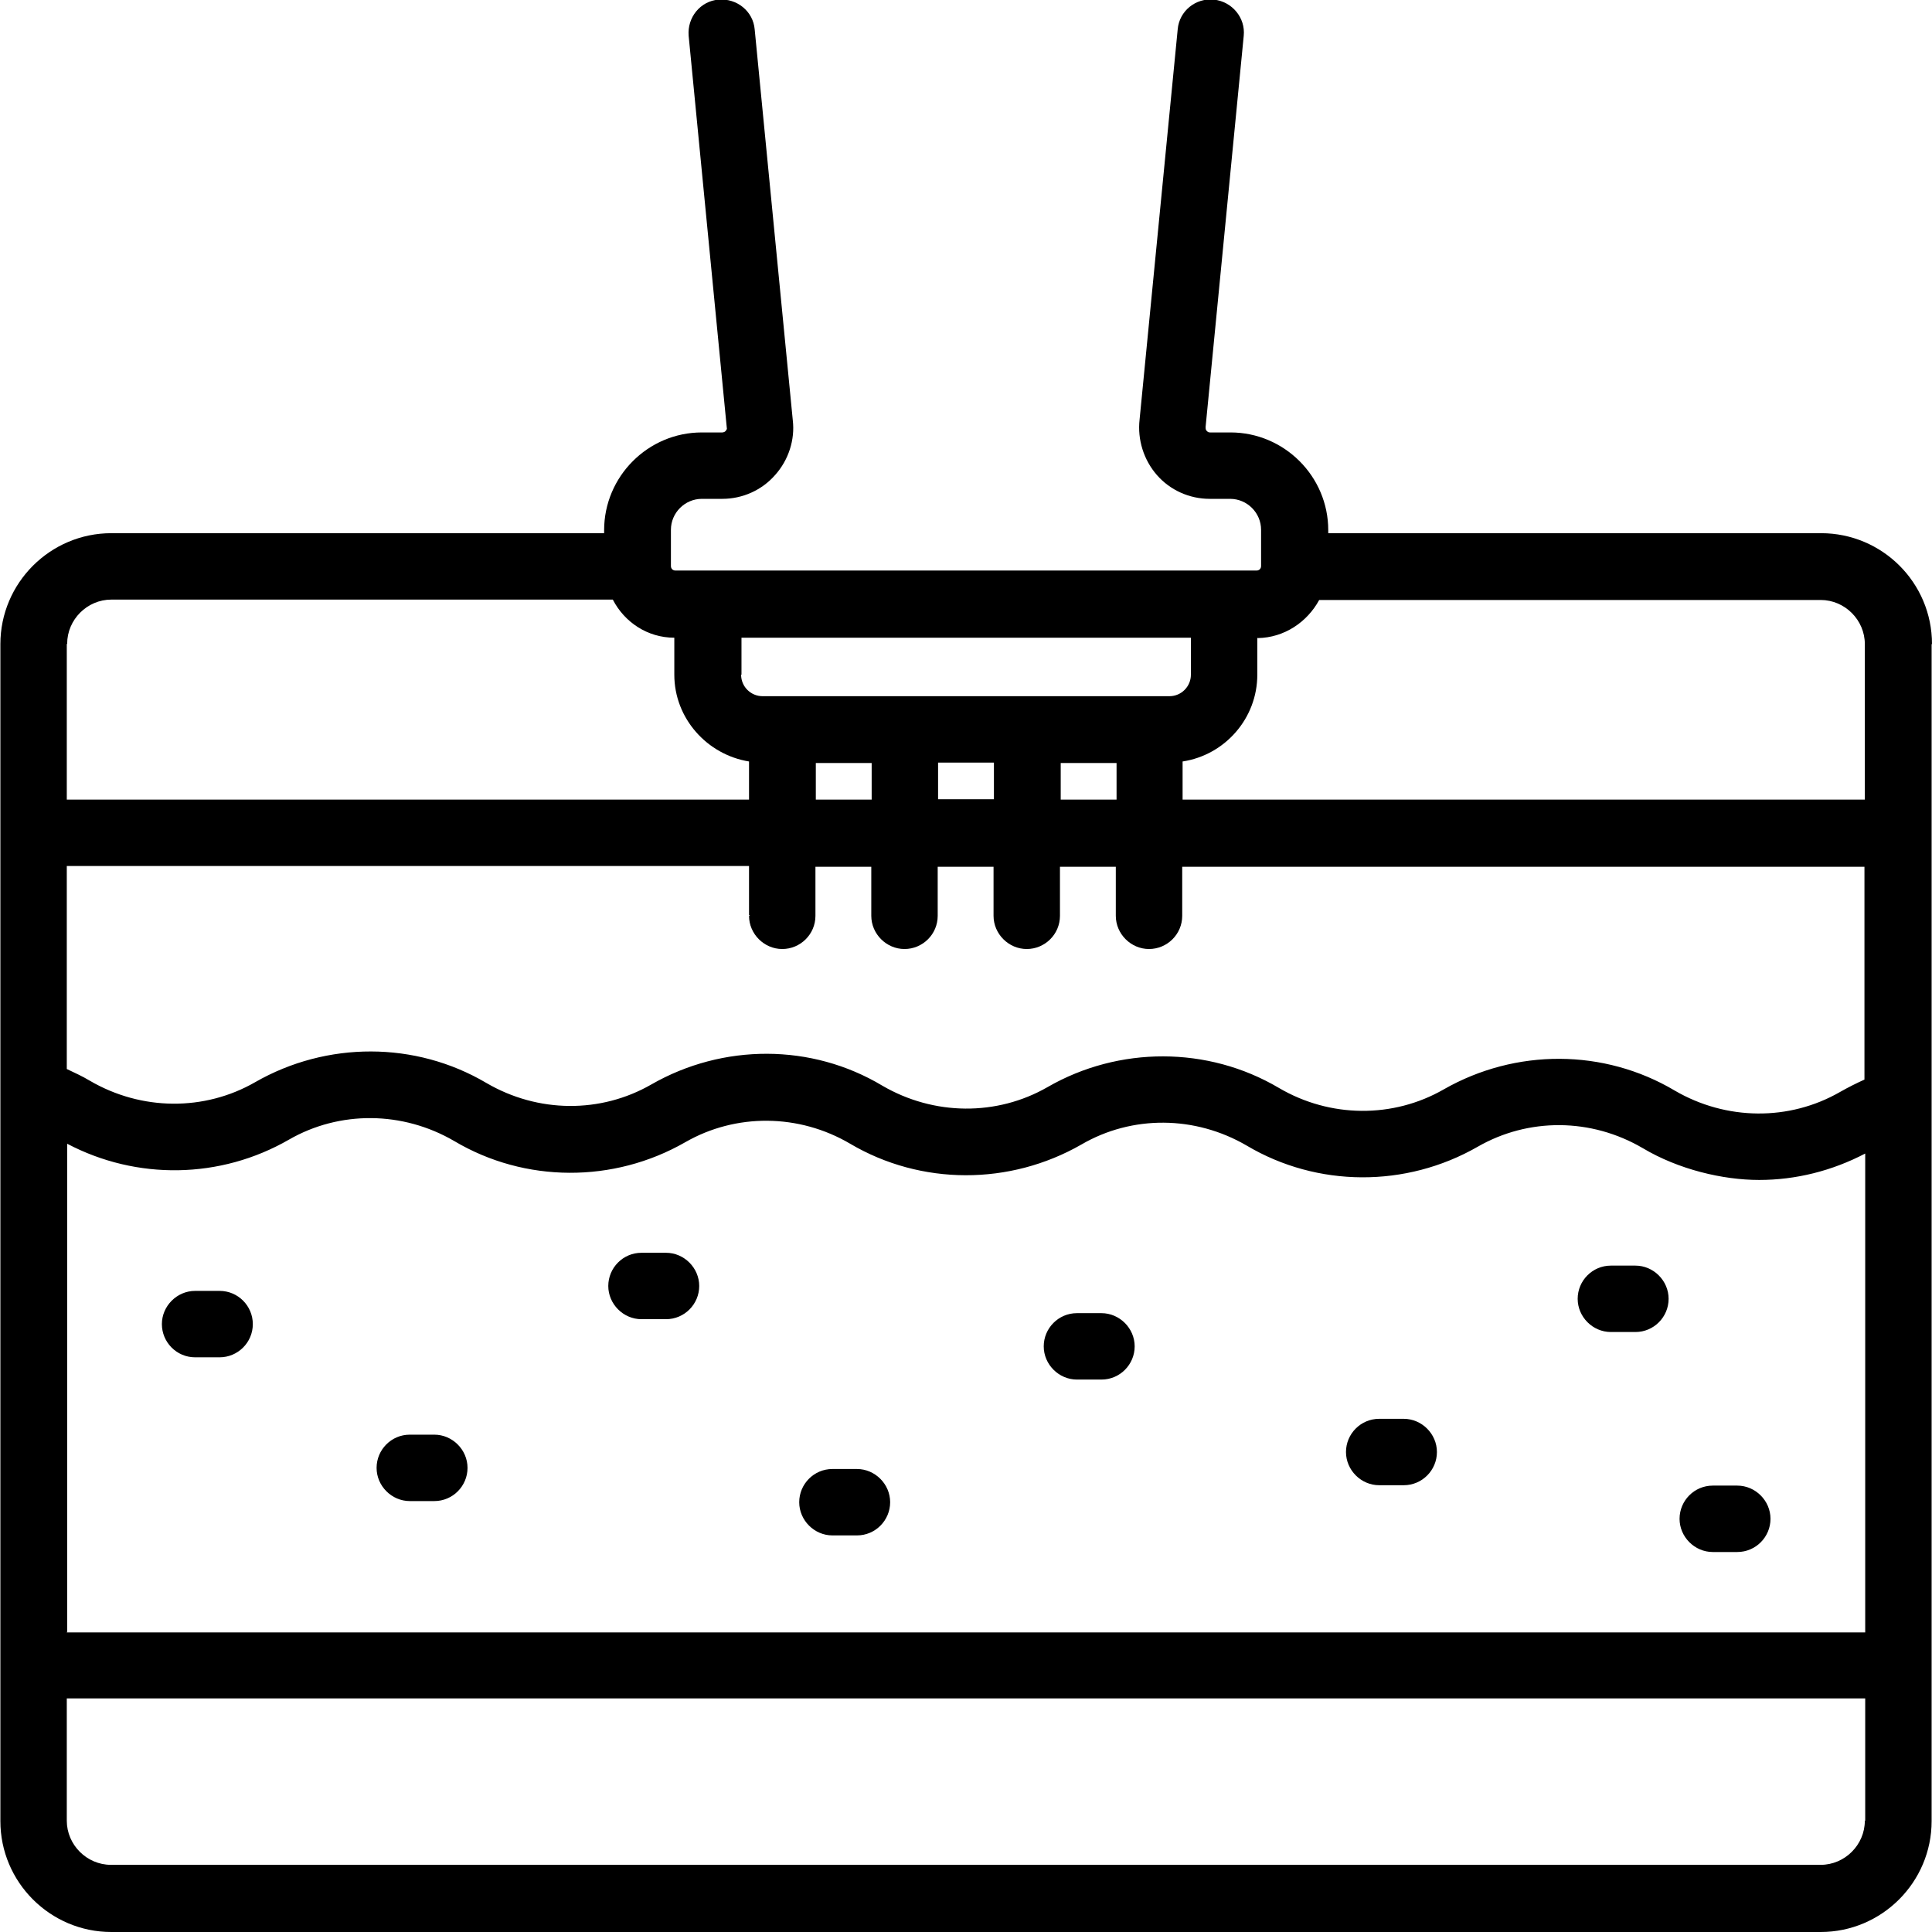 <?xml version="1.0" encoding="UTF-8"?>
<svg xmlns="http://www.w3.org/2000/svg" version="1.1" viewBox="0 0 512 512">
  <!-- Generator: Adobe Illustrator 28.7.1, SVG Export Plug-In . SVG Version: 1.2.0 Build 142)  -->
  <g>
    <g id="Outline">
      <path d="M67,350.9c0,4.9-4,8.8-8.8,8.8h-6.5c-4.9,0-8.8-4-8.8-8.8s4-8.8,8.8-8.8h6.5c4.9,0,8.8,4,8.8,8.8ZM176.5,332h-6.5c-4.9,0-8.8,4-8.8,8.8s4,8.8,8.8,8.8h6.5c4.9,0,8.8-4,8.8-8.8s-4-8.8-8.8-8.8ZM227.1,389.3h-6.5c-4.9,0-8.8,4-8.8,8.8s4,8.8,8.8,8.8h6.5c4.9,0,8.8-4,8.8-8.8s-4-8.8-8.8-8.8ZM433.4,335.4h-6.5c-4.9,0-8.8,4-8.8,8.8s4,8.8,8.8,8.8h6.5c4.9,0,8.8-4,8.8-8.8s-4-8.8-8.8-8.8ZM460.4,393.7h-6.5c-4.9,0-8.8,4-8.8,8.8s4,8.8,8.8,8.8h6.5c4.9,0,8.8-4,8.8-8.8s-4-8.8-8.8-8.8ZM291.9,348h-6.5c-4.9,0-8.8,4-8.8,8.8s4,8.8,8.8,8.8h6.5c4.9,0,8.8-4,8.8-8.8s-4-8.8-8.8-8.8ZM115.1,380.2h-6.5c-4.9,0-8.8,4-8.8,8.8s4,8.8,8.8,8.8h6.5c4.9,0,8.8-4,8.8-8.8s-4-8.8-8.8-8.8ZM372,376h-6.5c-4.9,0-8.8,4-8.8,8.8s4,8.8,8.8,8.8h6.5c4.9,0,8.8-4,8.8-8.8s-4-8.8-8.8-8.8ZM511.9,170.7v311.9c0,16.2-13.2,29.4-29.4,29.4H29.5c-16.2,0-29.4-13.2-29.4-29.4V170.7c0-16.2,13.2-29.4,29.4-29.4h130.6v-.8c0-14.2,11.6-25.9,25.9-25.9h5.4s.6,0,.9-.4.4-.5.3-.9l-10.1-103.8c-.4-4.9,3.1-9.2,7.9-9.6,4.9-.4,9.2,3.1,9.6,7.9l10.1,103.6c.6,5.1-1.1,10.5-4.7,14.5-3.5,4-8.6,6.3-14,6.3h-5.4c-4.5,0-8.2,3.7-8.2,8.2v9.6c0,.7.5,1.2,1.2,1.2h154c.7,0,1.2-.5,1.2-1.2v-9.6c0-4.5-3.7-8.2-8.2-8.2h-5.4c-5.4,0-10.5-2.3-14-6.3s-5.2-9.4-4.6-14.7l10.1-103.4c.4-4.9,4.8-8.4,9.6-7.9s8.4,4.8,7.9,9.6l-10.1,103.6c0,.5,0,.8.3,1.1s.5.4.9.4h5.4c14.2,0,25.9,11.6,25.9,25.9v.8h130.6c16.2,0,29.4,13.1,29.4,29.4ZM198.5,242.5v-13H17.7v53.8c2.1,1,4.1,1.9,6.1,3.1,13.7,8,30.4,8.1,43.8.4,19-10.9,42.5-10.9,61.3.2,13.7,8,30.3,8.1,43.7.4,19-10.9,42.5-10.9,61.2.3,13.7,8,30.4,8.1,43.8.4,18.9-10.9,42.5-10.9,61.3.2,13.6,8,30.3,8.1,43.7.4,19.1-10.9,42.5-10.8,61.2.3,13.7,8,30.4,8.1,43.8.4,2.1-1.2,4.3-2.3,6.5-3.3v-56.4h-180.8v13c0,4.9-4,8.8-8.8,8.8s-8.8-4-8.8-8.8v-13h-14.8v13c0,4.9-4,8.8-8.8,8.8s-8.8-4-8.8-8.8v-13h-14.8v13c0,4.9-4,8.8-8.8,8.8s-8.8-4-8.8-8.8v-13h-14.8v13c0,4.9-4,8.8-8.8,8.8s-8.8-4-8.8-8.8h.3ZM196.4,178.8c0,3.2,2.6,5.7,5.7,5.7h107.8c3.2,0,5.7-2.6,5.7-5.7v-9.8h-119.1v9.8h0ZM248.6,202.1v9.7h14.8v-9.7h-14.8ZM281.1,211.9h14.8v-9.7h-14.8v9.7ZM216.2,211.9h14.8v-9.7h-14.8v9.7ZM17.7,432.6h476.6v-126.9c-8.8,4.6-18.4,7-28.1,7s-21.4-2.8-30.8-8.4c-13.8-8.1-30.4-8.1-43.8-.4-19,10.9-42.5,10.8-61.2-.3-13.7-8-30.4-8.1-43.8-.3-19,10.9-42.5,10.9-61.3-.2-13.6-8-30.3-8.1-43.7-.4-19,10.9-42.5,10.8-61.2-.3-13.7-8-30.4-8.1-43.8-.4-18.2,10.5-40.4,10.8-58.8,1.1v129.3h0ZM333.2,169v9.8c0,11.6-8.6,21.3-19.8,23v10.1h180.8v-41.2c0-6.4-5.3-11.7-11.7-11.7h-132.9c-3.2,5.9-9.3,10-16.3,10.1h0ZM17.7,170.7v41.2h180.8v-10.1c-11.1-1.8-19.8-11.4-19.8-23v-9.8c-7.1,0-13.2-4.1-16.3-10.1H29.5c-6.4,0-11.7,5.3-11.7,11.7h0ZM494.3,482.5v-32.4H17.7v32.4c0,6.4,5.3,11.7,11.7,11.7h453.1c6.4,0,11.7-5.3,11.7-11.7Z"/>
    </g>
  </g>
</svg>